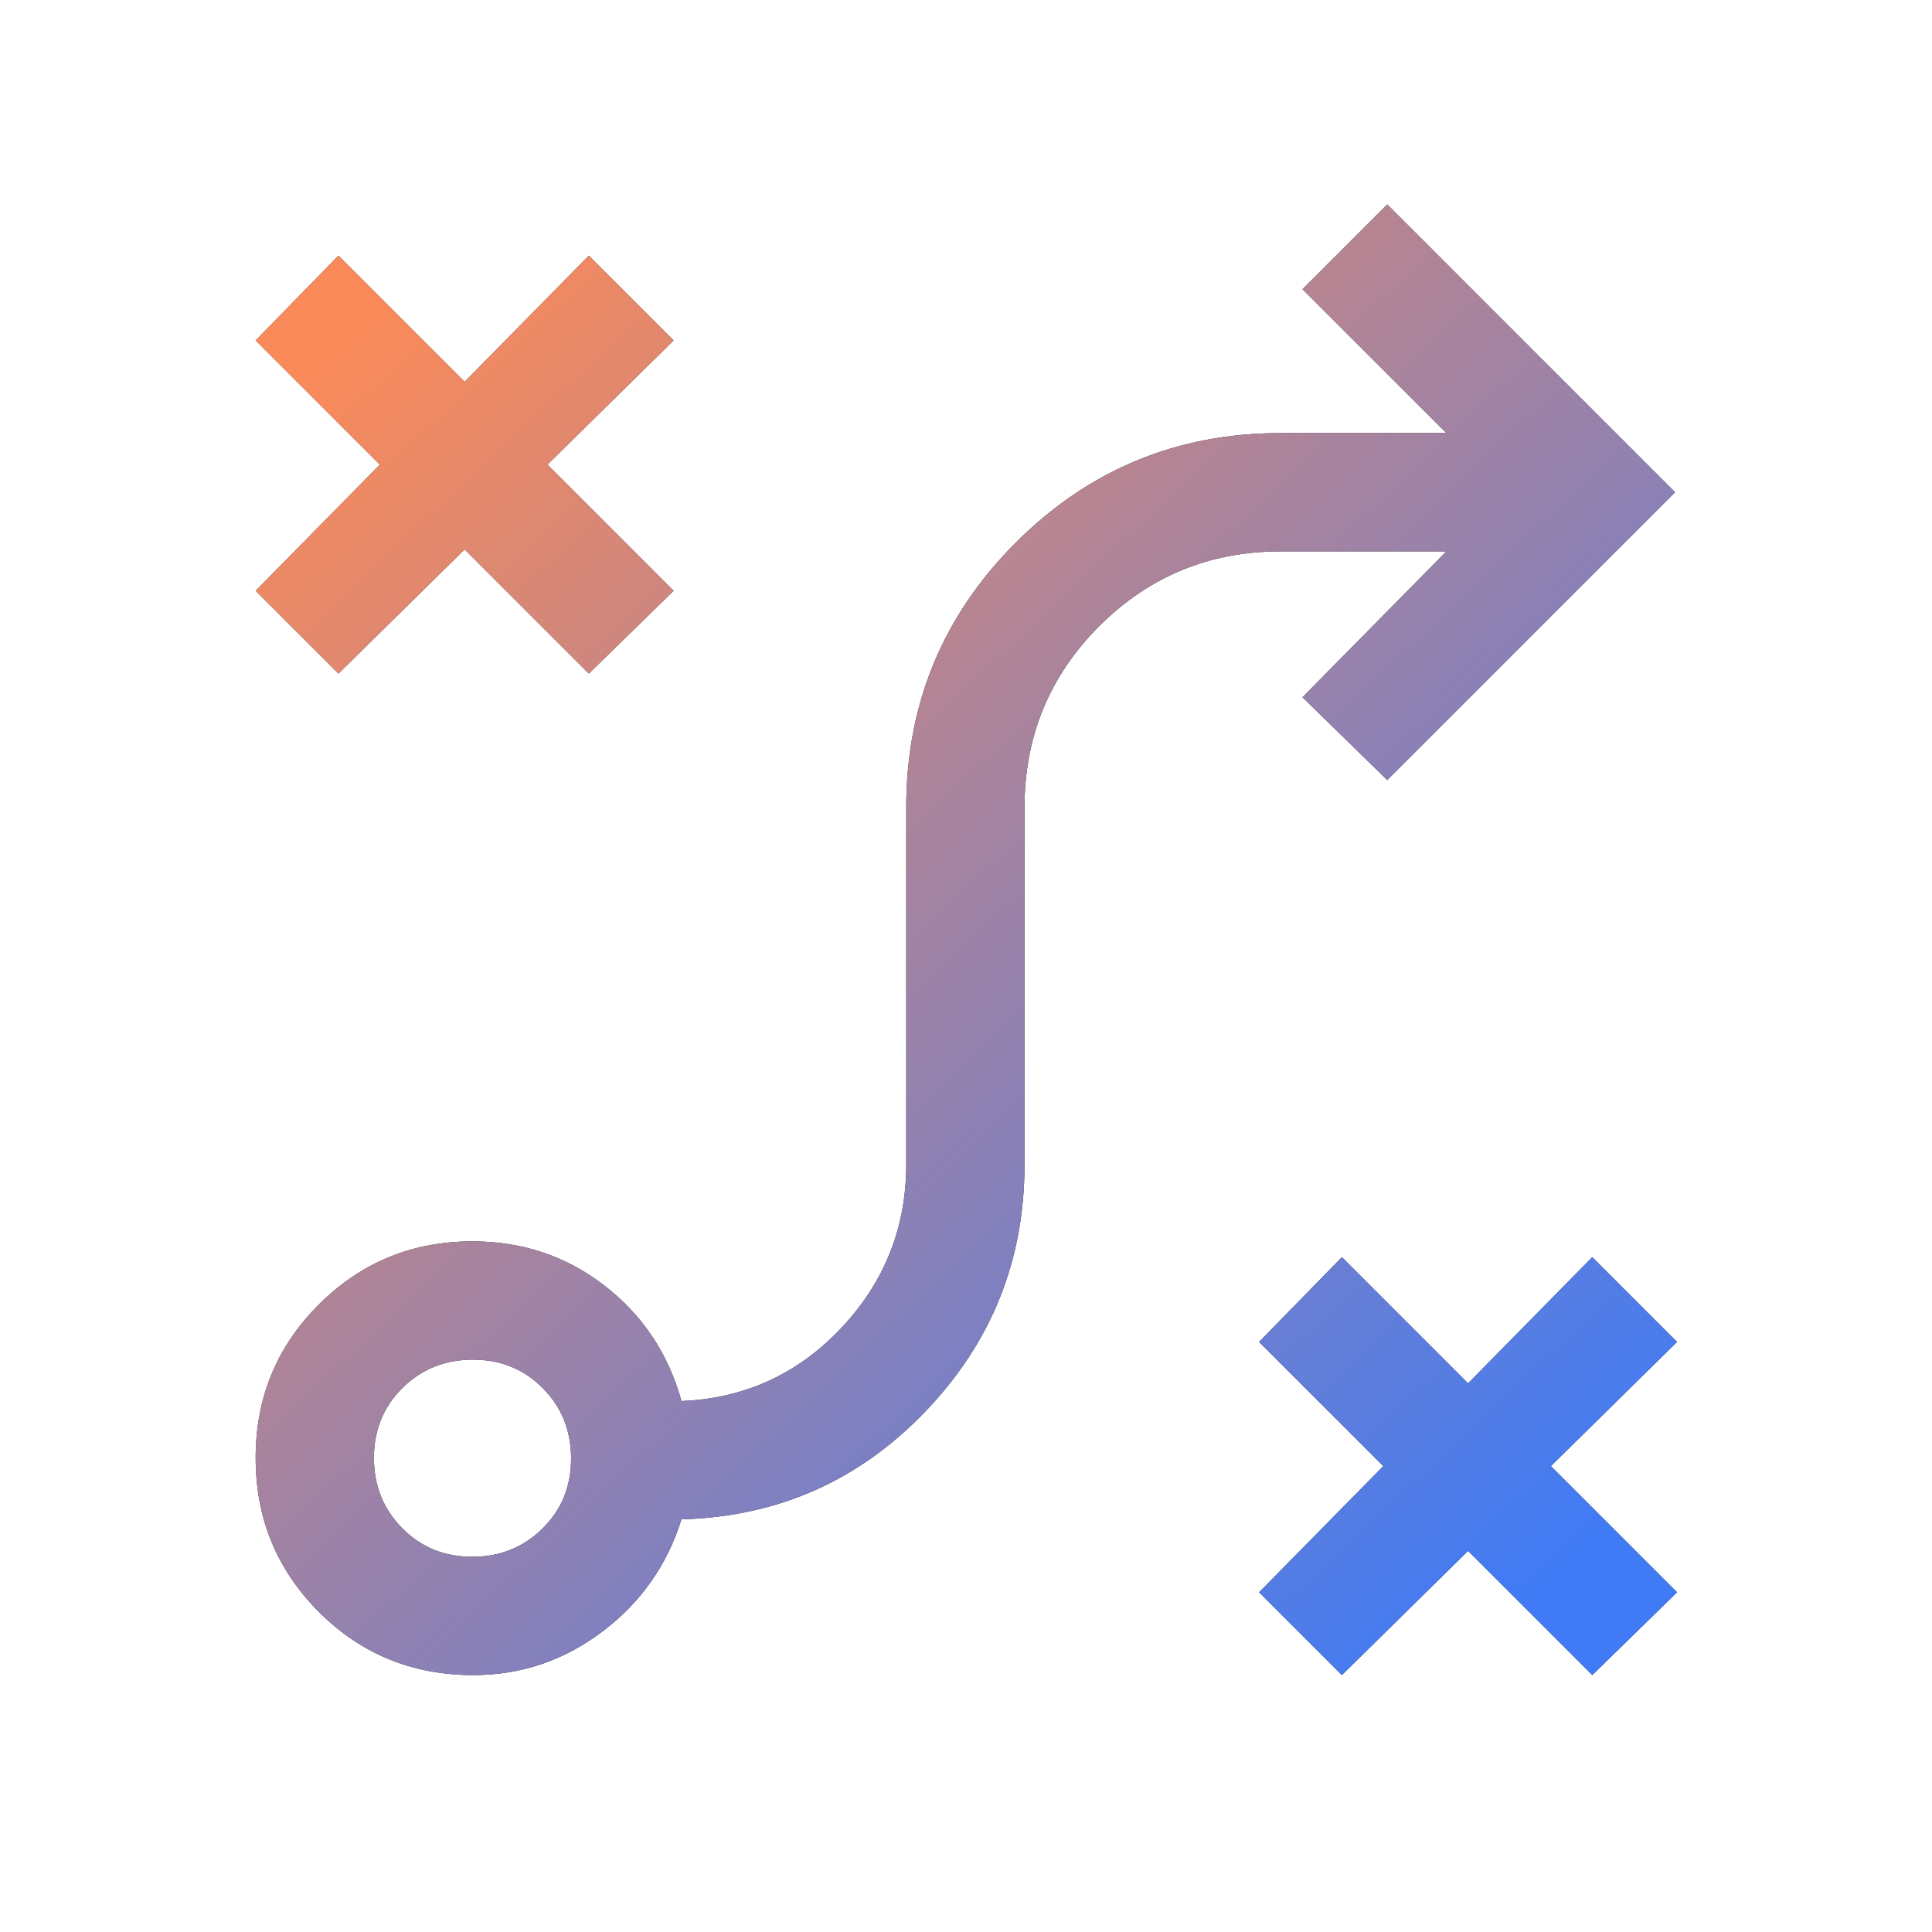 <svg width="49" height="49" viewBox="0 0 49 49" fill="none" xmlns="http://www.w3.org/2000/svg">
<mask id="mask0_7968_30671" style="mask-type:alpha" maskUnits="userSpaceOnUse" x="0" y="0" width="49" height="49">
<rect x="0.484" y="0.484" width="48" height="48" fill="#1C1B1F"/>
<rect x="0.484" y="0.484" width="48" height="48" fill="url(#paint0_linear_7968_30671)"/>
</mask>
<g mask="url(#mask0_7968_30671)">
<path d="M34.034 42.484L31.934 40.384L35.084 37.184L31.934 34.034L34.034 31.884L37.234 35.084L40.384 31.884L42.534 34.034L39.334 37.184L42.534 40.384L40.384 42.484L37.234 39.334L34.034 42.484ZM11.976 39.484C12.681 39.484 13.276 39.245 13.759 38.767C14.243 38.29 14.484 37.698 14.484 36.992C14.484 36.286 14.246 35.692 13.768 35.209C13.291 34.725 12.699 34.484 11.993 34.484C11.287 34.484 10.693 34.722 10.209 35.2C9.726 35.677 9.484 36.269 9.484 36.975C9.484 37.681 9.723 38.275 10.201 38.759C10.678 39.242 11.27 39.484 11.976 39.484ZM12.004 42.484C10.457 42.484 9.151 41.948 8.084 40.878C7.018 39.807 6.484 38.507 6.484 36.978C6.484 35.448 7.019 34.15 8.089 33.084C9.158 32.017 10.457 31.484 11.984 31.484C13.251 31.484 14.368 31.859 15.334 32.609C16.301 33.359 16.951 34.334 17.284 35.534C18.884 35.467 20.234 34.85 21.334 33.684C22.434 32.517 22.984 31.134 22.984 29.534V20.484C22.984 17.855 23.911 15.615 25.763 13.762C27.616 11.91 29.856 10.984 32.484 10.984H36.684L33.034 7.334L35.184 5.184L42.484 12.484L35.184 19.784L33.034 17.684L36.684 13.984H32.484C30.679 13.984 29.144 14.616 27.88 15.879C26.616 17.143 25.984 18.678 25.984 20.484V29.534C25.984 31.967 25.143 34.059 23.459 35.809C21.776 37.559 19.718 38.467 17.284 38.534C16.918 39.7 16.247 40.65 15.273 41.384C14.299 42.117 13.209 42.484 12.004 42.484ZM8.584 17.084L6.484 14.984L9.634 11.784L6.484 8.634L8.584 6.484L11.784 9.684L14.934 6.484L17.084 8.634L13.884 11.784L17.084 14.984L14.934 17.084L11.784 13.934L8.584 17.084Z" fill="#1C1B1F"/>
<path d="M34.034 42.484L31.934 40.384L35.084 37.184L31.934 34.034L34.034 31.884L37.234 35.084L40.384 31.884L42.534 34.034L39.334 37.184L42.534 40.384L40.384 42.484L37.234 39.334L34.034 42.484ZM11.976 39.484C12.681 39.484 13.276 39.245 13.759 38.767C14.243 38.29 14.484 37.698 14.484 36.992C14.484 36.286 14.246 35.692 13.768 35.209C13.291 34.725 12.699 34.484 11.993 34.484C11.287 34.484 10.693 34.722 10.209 35.2C9.726 35.677 9.484 36.269 9.484 36.975C9.484 37.681 9.723 38.275 10.201 38.759C10.678 39.242 11.27 39.484 11.976 39.484ZM12.004 42.484C10.457 42.484 9.151 41.948 8.084 40.878C7.018 39.807 6.484 38.507 6.484 36.978C6.484 35.448 7.019 34.15 8.089 33.084C9.158 32.017 10.457 31.484 11.984 31.484C13.251 31.484 14.368 31.859 15.334 32.609C16.301 33.359 16.951 34.334 17.284 35.534C18.884 35.467 20.234 34.85 21.334 33.684C22.434 32.517 22.984 31.134 22.984 29.534V20.484C22.984 17.855 23.911 15.615 25.763 13.762C27.616 11.91 29.856 10.984 32.484 10.984H36.684L33.034 7.334L35.184 5.184L42.484 12.484L35.184 19.784L33.034 17.684L36.684 13.984H32.484C30.679 13.984 29.144 14.616 27.88 15.879C26.616 17.143 25.984 18.678 25.984 20.484V29.534C25.984 31.967 25.143 34.059 23.459 35.809C21.776 37.559 19.718 38.467 17.284 38.534C16.918 39.7 16.247 40.65 15.273 41.384C14.299 42.117 13.209 42.484 12.004 42.484ZM8.584 17.084L6.484 14.984L9.634 11.784L6.484 8.634L8.584 6.484L11.784 9.684L14.934 6.484L17.084 8.634L13.884 11.784L17.084 14.984L14.934 17.084L11.784 13.934L8.584 17.084Z" fill="url(#paint1_linear_7968_30671)"/>
</g>
<defs>
<linearGradient id="paint0_linear_7968_30671" x1="5.984" y1="2.484" x2="44.484" y2="44.984" gradientUnits="userSpaceOnUse">
<stop stop-color="#FA8A59"/>
<stop offset="1" stop-color="#407BF5"/>
</linearGradient>
<linearGradient id="paint1_linear_7968_30671" x1="10.615" y1="6.738" x2="40.616" y2="38.746" gradientUnits="userSpaceOnUse">
<stop stop-color="#FA8A59"/>
<stop offset="1" stop-color="#407BF5"/>
</linearGradient>
</defs>
</svg>
